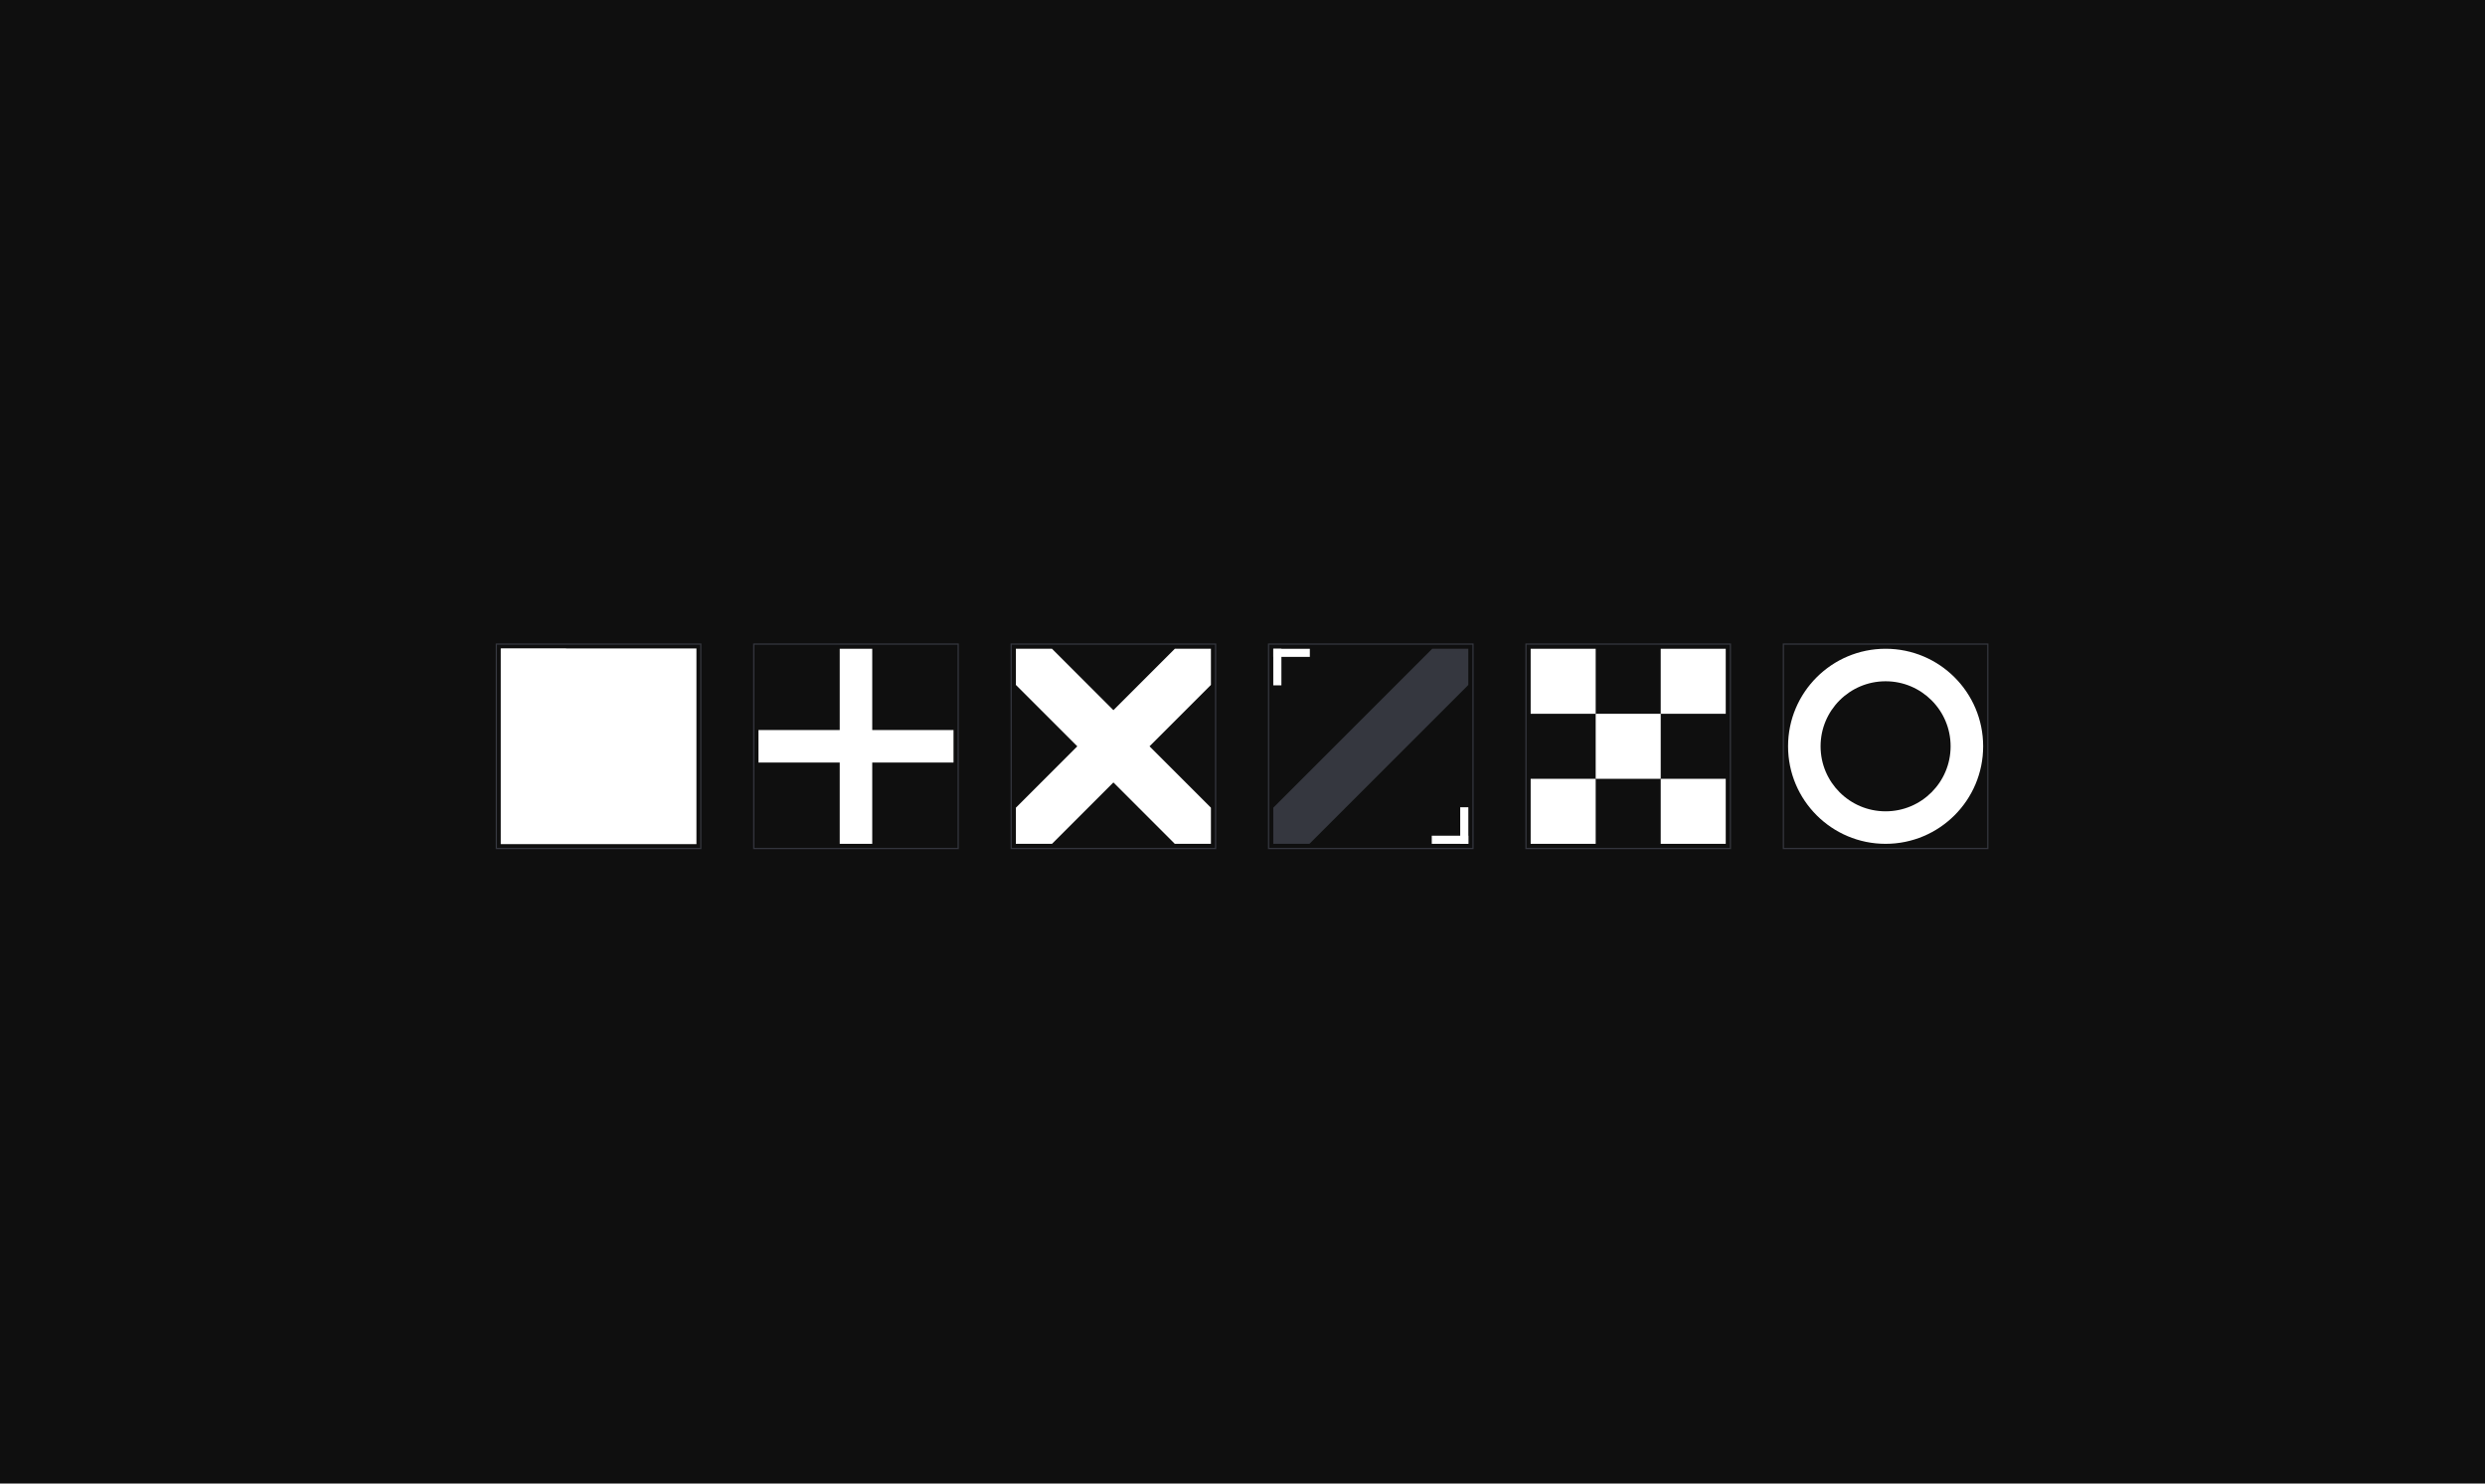 <svg width="1340" height="800" viewBox="0 0 1340 800" fill="none" xmlns="http://www.w3.org/2000/svg">
<rect width="1340" height="800" fill="#0F0F0F"/>
<rect x="545.265" y="347.326" width="110.229" height="110.229" fill="#0F0F0F"/>
<rect x="545.265" y="347.326" width="110.229" height="110.229" stroke="#35373F" stroke-width="0.657"/>
<path d="M567.266 349.846L600.389 382.969L633.513 349.846H652.98V369.339L619.87 402.449L652.98 435.56V455.035H633.493L600.389 421.931L567.285 455.035H547.789V435.569L580.908 402.45L547.789 369.331V349.846H567.266Z" fill="white"/>
<rect x="822.867" y="347.326" width="110.229" height="110.229" fill="#0F0F0F"/>
<rect x="822.867" y="347.326" width="110.229" height="110.229" stroke="#35373F" stroke-width="0.657"/>
<path d="M860.453 349.846H825.39V384.909H860.453V349.846Z" fill="white"/>
<path d="M895.516 384.91H860.453V419.973H895.516V384.91Z" fill="white"/>
<path d="M930.578 349.846H895.515V384.909H930.578V349.846Z" fill="white"/>
<path d="M860.453 419.971H825.39V455.034H860.453V419.971Z" fill="white"/>
<path d="M930.578 419.971H895.515V455.034H930.578V419.971Z" fill="white"/>
<rect x="267.671" y="347.326" width="110.229" height="110.229" fill="#0F0F0F"/>
<rect x="267.671" y="347.326" width="110.229" height="110.229" stroke="#35373F" stroke-width="0.657"/>
<path d="M305.25 349.846H270.187V384.909H305.25V349.846Z" fill="white"/>
<path d="M375.547 349.684H270.034V455.197H375.547V349.684Z" fill="white"/>
<rect x="406.468" y="347.326" width="110.229" height="110.229" fill="#0F0F0F"/>
<rect x="406.468" y="347.326" width="110.229" height="110.229" stroke="#35373F" stroke-width="0.657"/>
<path d="M408.984 393.674L408.984 411.205L514.173 411.205L514.173 393.674L408.984 393.674Z" fill="white"/>
<path d="M452.812 455.035H470.344V349.847H452.812V455.035Z" fill="white"/>
<rect x="684.07" y="347.326" width="110.229" height="110.229" fill="#0F0F0F"/>
<rect x="684.07" y="347.326" width="110.229" height="110.229" stroke="#35373F" stroke-width="0.657"/>
<path d="M787.398 455.033L791.781 455.033L791.781 435.31L787.398 435.31L787.398 455.033Z" fill="white"/>
<path d="M772.062 450.65L772.062 455.033L791.785 455.033L791.785 450.65L772.062 450.65Z" fill="white"/>
<path d="M690.977 349.846H686.594V369.569H690.977V349.846Z" fill="white"/>
<path d="M706.312 354.23L706.313 349.848L686.59 349.848L686.59 354.23L706.312 354.23Z" fill="white"/>
<path d="M791.777 349.846V369.349L706.092 455.035H686.594V435.57L772.318 349.846H791.777Z" fill="#35373F"/>
<rect x="961.663" y="347.326" width="110.229" height="110.229" fill="#0F0F0F"/>
<rect x="961.663" y="347.326" width="110.229" height="110.229" stroke="#35373F" stroke-width="0.657"/>
<path d="M1069.38 402.44C1069.38 431.487 1045.83 455.034 1016.78 455.034C987.735 455.034 964.188 431.487 964.188 402.44C964.188 373.393 987.735 349.846 1016.78 349.846C1045.83 349.846 1069.38 373.393 1069.38 402.44Z" fill="white"/>
<path d="M1051.84 402.44C1051.84 421.804 1036.15 437.503 1016.78 437.503C997.417 437.503 981.719 421.804 981.719 402.44C981.719 383.075 997.417 367.377 1016.78 367.377C1036.15 367.377 1051.84 383.075 1051.84 402.44Z" fill="#0F0F0F"/>
</svg>
